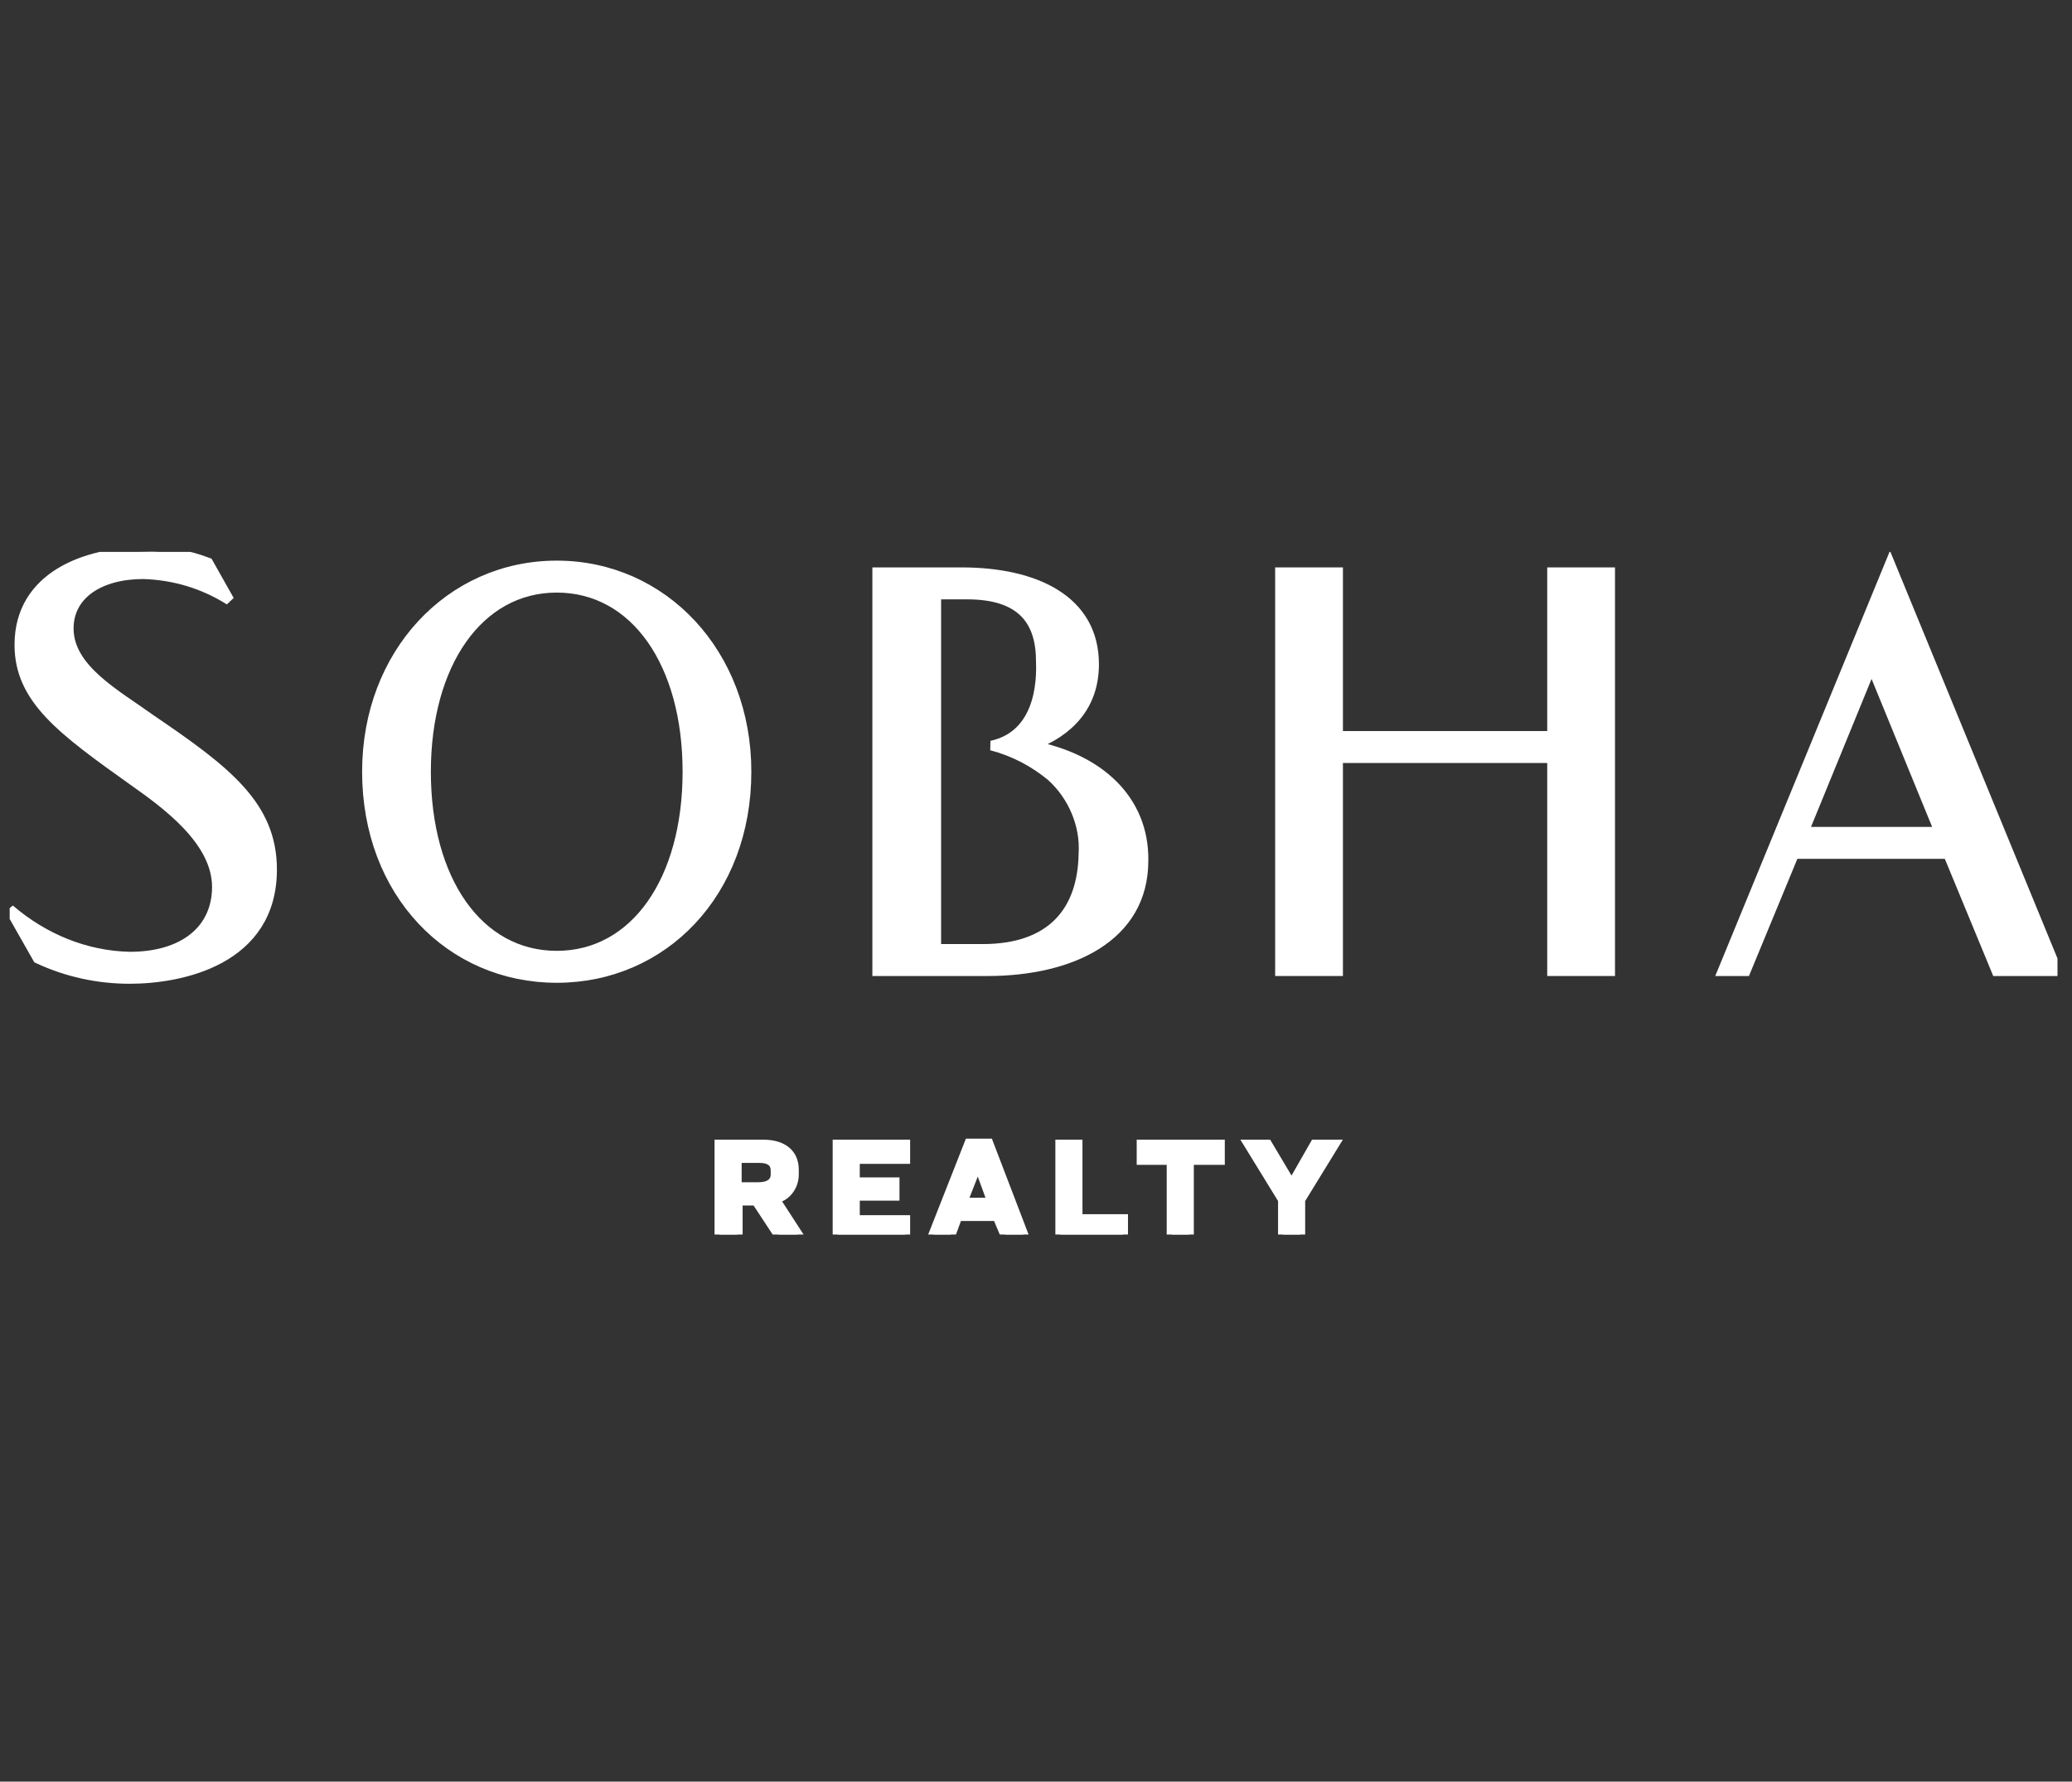 <?xml version="1.0" encoding="utf-8"?>
<!-- Generator: Adobe Illustrator 27.4.0, SVG Export Plug-In . SVG Version: 6.00 Build 0)  -->
<svg version="1.1" id="Layer_1" xmlns="http://www.w3.org/2000/svg" xmlns:xlink="http://www.w3.org/1999/xlink" x="0px" y="0px"
	 viewBox="0 0 214 184" style="enable-background:new 0 0 214 184;" xml:space="preserve">
<rect x="0" y="0" width="214" height="184" fill="#333333" stroke="none"/>
<style type="text/css">
	.st0{fill:transparent;}
	.st1{clip-path:url(#SVGID_00000125564842223604523230000011011635575484723841_);}
</style>
<rect y="2" class="st0" width="214" height="180"/>
<g transform="translate(608 4669)">
	<g>
		<defs>
			<rect id="SVGID_1_" x="-607" y="-4612" width="211.5" height="70.5"/>
		</defs>
		<clipPath id="SVGID_00000158013434333509806030000000674499204722061973_">
			<use xlink:href="#SVGID_1_"  style="overflow:visible;"/>
		</clipPath>
		<g style="clip-path:url(#SVGID_00000158013434333509806030000000674499204722061973_);">
			<path style="fill: white; stroke: white;" d="M-501.4-4592c3.8-1.4,6.4-4.1,6.4-8.4c0-6.6-6-9.5-13.7-9.5h-8.7v41.2h11.4c8.6,0,16.1-3.5,16.1-11.4
				C-489.8-4586.4-494.5-4590.7-501.4-4592 M-506.5-4571h-4.8v-36.6h3.2c5.7,0,7.6,2.8,7.6,6.9c0,0.7,0.5,7.5-5.1,8.7
				c2.3,0.6,4.4,1.7,6.2,3.2c2.2,2,3.5,5,3.3,8C-496.2-4574.9-499.4-4571-506.5-4571"/>
			<path style="fill: white; stroke: white;" d="M-604.1-4570c3,1.4,6.2,2.1,9.5,2.1c5.3,0,14.7-1.9,14.7-11.3c0-6.6-4.7-10.2-12.5-15.5c-3.6-2.6-8.5-5.2-8.5-9.4
				c0-3.5,3.2-5.6,7.7-5.6c3.2,0.1,6.2,1,8.9,2.7l-2.2-3.9c-2.1-0.8-4.3-1.2-6.6-1.1c-6,0-12.9,2.5-12.9,9.6c0,5.6,4.4,8.8,11.7,14
				c3.4,2.4,8.7,6.2,8.7,11c0,4.4-3.4,7.2-9,7.2c-4.6-0.1-8.9-1.9-12.4-4.9L-604.1-4570z"/>
			<path style="fill: white; stroke: white;" d="M-550.5-4568c-11,0-19.6-8.8-19.6-21.3c0-12.2,8.6-21.3,19.6-21.3s19.6,9.1,19.6,21.3
				C-530.9-4576.8-539.5-4568-550.5-4568 M-537-4589.3c0-11.2-5.4-19-13.5-19c-8.1,0-13.5,7.9-13.5,19c0,11.2,5.4,19,13.5,19
				C-542.4-4570.3-537-4578.1-537-4589.3"/>
			<path style="fill: white; stroke: white;" d="M-406.8-4580.8h-15.9l-5,12.1h-2.4l17.3-42.1l17.3,42.1h-6.3L-406.8-4580.8z M-421.7-4583.1h14l-7-17.1L-421.7-4583.1z"
				/>
			<path style="fill: white; stroke: white;" d="M-447.7-4609.9v16.9h-22.1v-16.9h-6v41.2h6v-22h22.1v22h6v-41.2H-447.7z"/>
			<path style="fill: white; stroke: white;" d="M-531.9-4541.5h-1.8v-9.3h4.5c2.1,0,3.2,1,3.2,2.6v0.5c0,1.2-0.8,2.3-2,2.5l2.4,3.7h-2l-2.3-3.5h-1.9V-4541.5z
				 M-531.9-4546.4h2.2c1.2,0,1.8-0.5,1.8-1.3v-0.4c0-0.8-0.5-1.3-1.7-1.3h-2.3V-4546.4z"/>
			<path style="fill: white; stroke: white;" d="M-514.5-4550.8v1.5h-5.2v2.4h4.1v1.4h-4.1v2.5h5.2v1.5h-7v-9.3L-514.5-4550.8z"/>
			<path style="fill: white; stroke: white;" d="M-505-4543.4h-4.1l-0.7,1.9h-1.8l3.7-9.4h2l3.6,9.4h-1.9L-505-4543.4z M-508.6-4544.8h3.1l-1.5-4.1h0L-508.6-4544.8z"/>
			<path style="fill: white; stroke: white;" d="M-496.7-4550.8v7.7h4.7v1.6h-6.5v-9.3H-496.7z"/>
			<path style="fill: white; stroke: white;" d="M-482-4550.8v1.6h-3.2v7.7h-1.8v-7.7h-3.1v-1.6H-482z"/>
			<path style="fill: white; stroke: white;" d="M-477.1-4550.8l2.5,4.2l2.4-4.2h2l-3.5,5.7v3.6h-1.8v-3.6l-3.5-5.7H-477.1z"/>
		</g>
	</g>
</g>
</svg>

